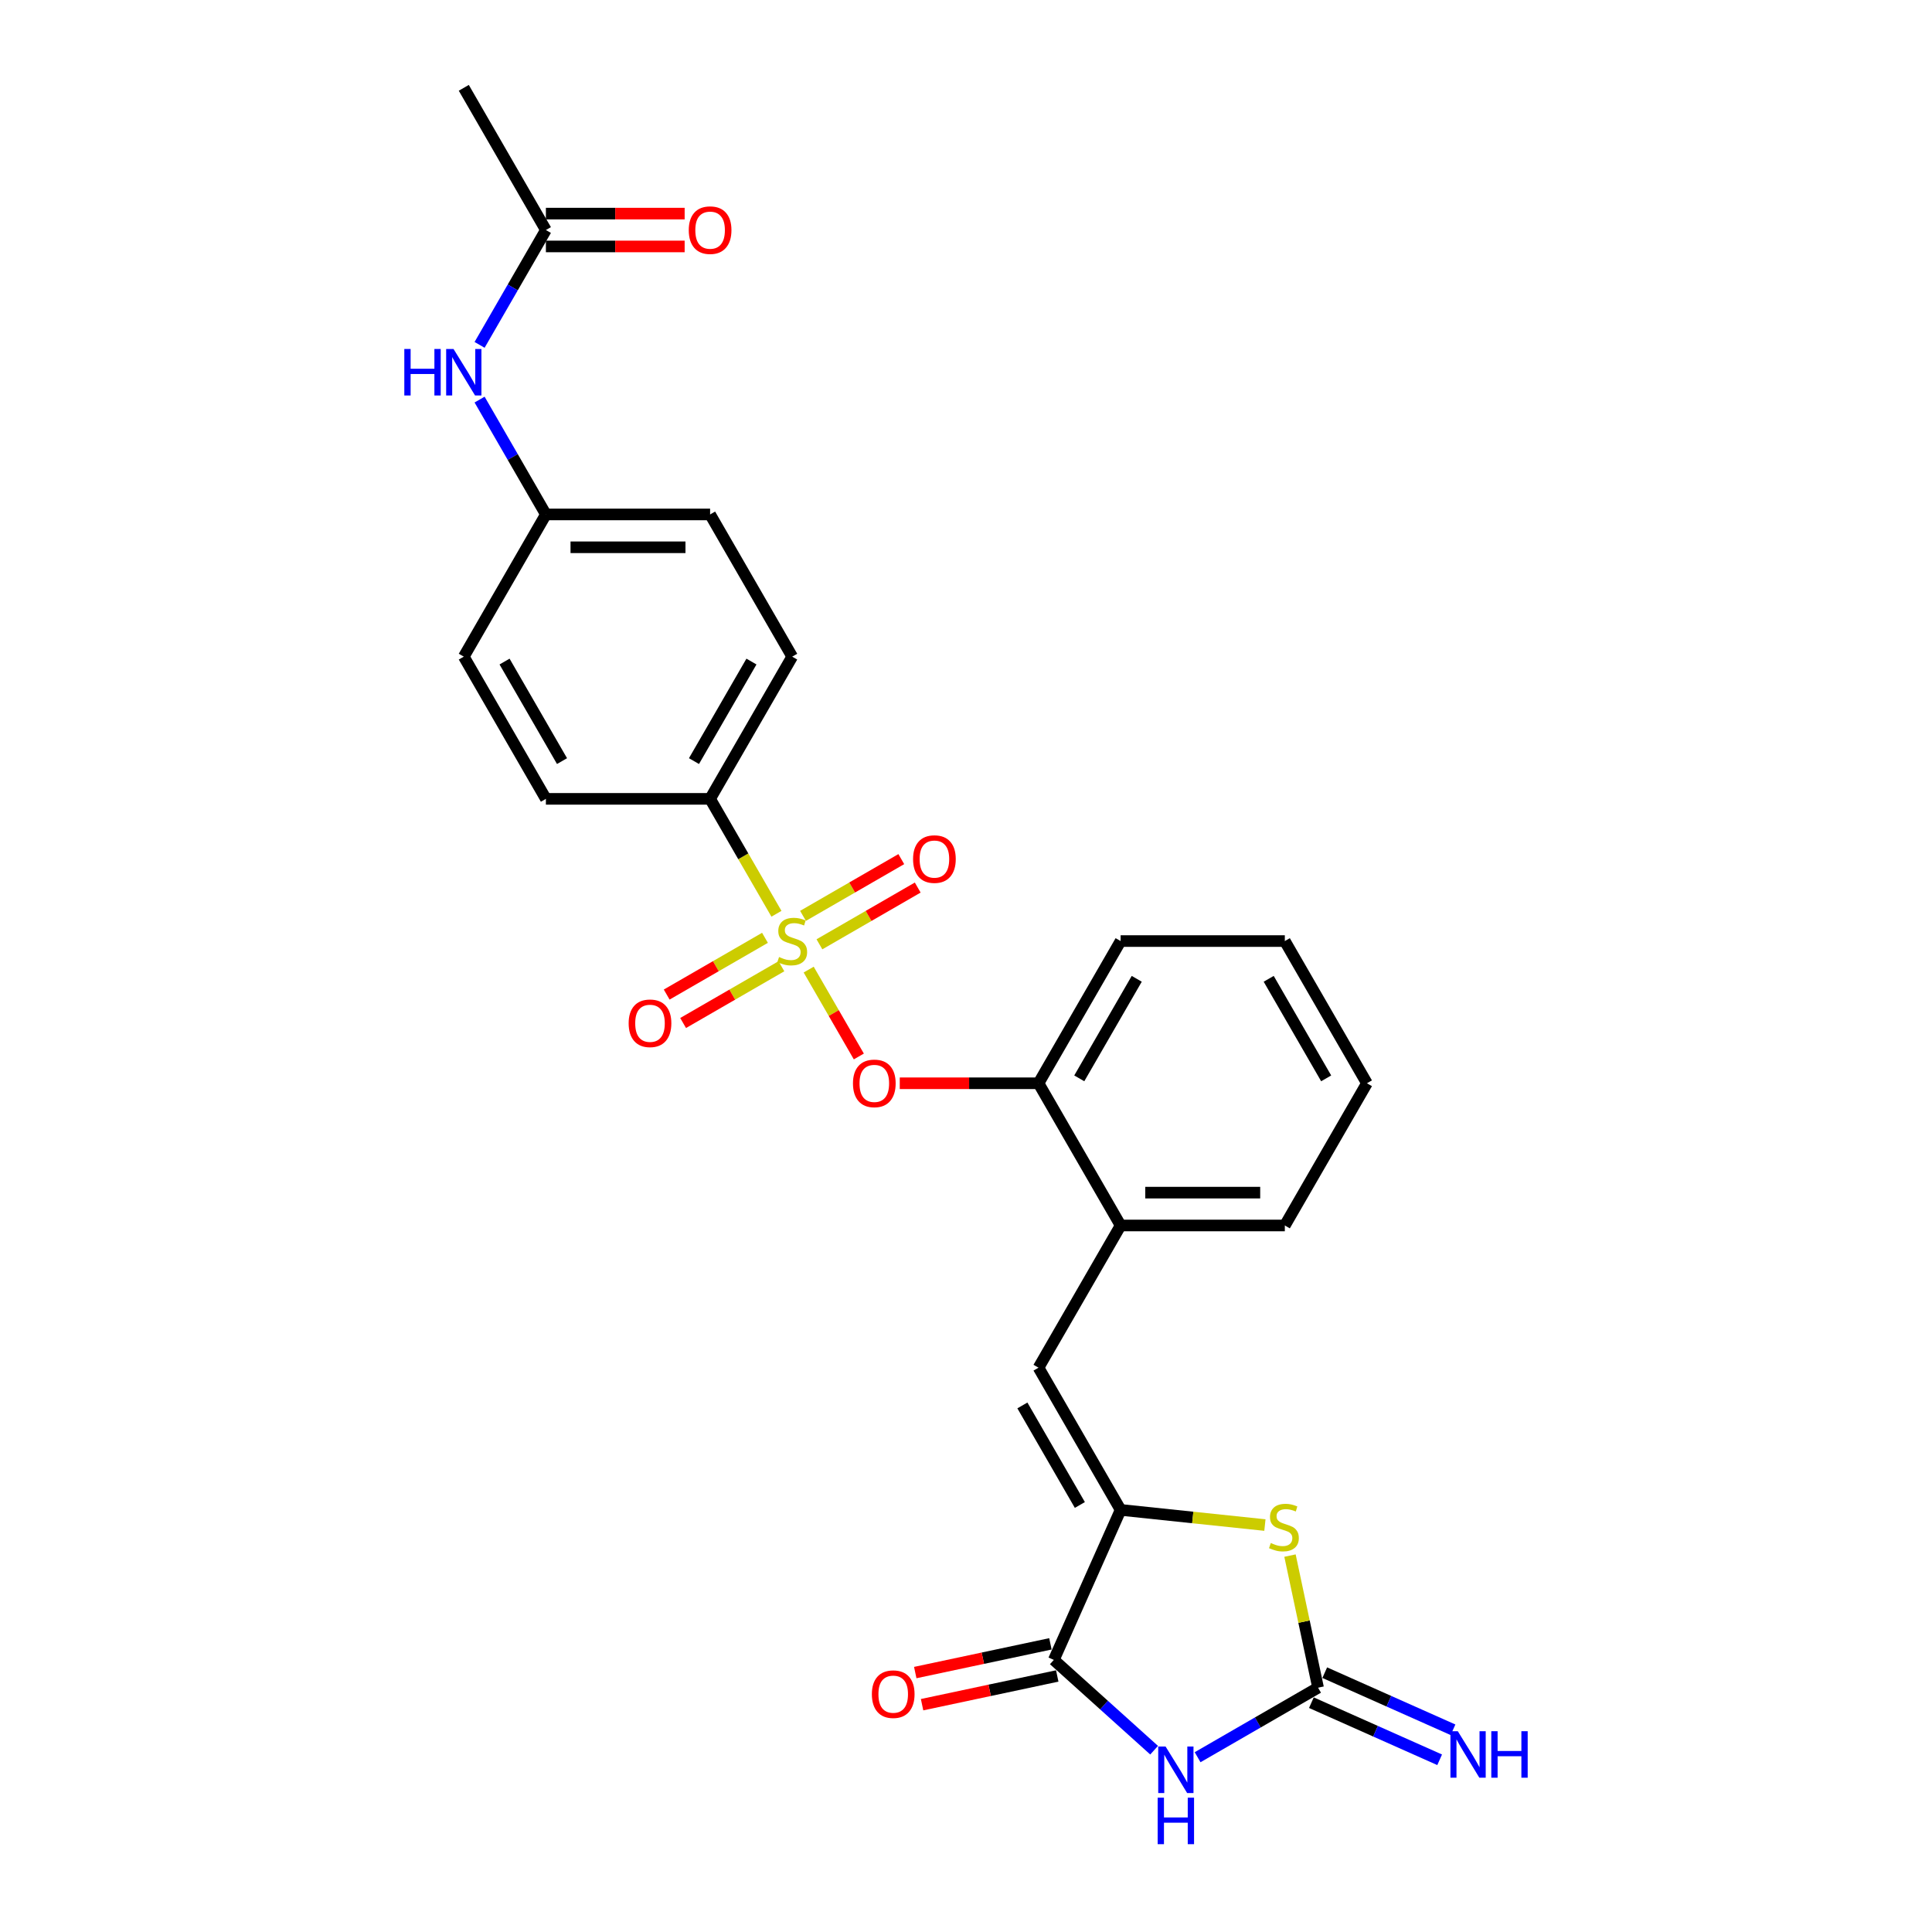 <?xml version='1.0' encoding='iso-8859-1'?>
<svg version='1.1' baseProfile='full'
              xmlns='http://www.w3.org/2000/svg'
                      xmlns:rdkit='http://www.rdkit.org/xml'
                      xmlns:xlink='http://www.w3.org/1999/xlink'
                  xml:space='preserve'
width='1000px' height='1000px' viewBox='0 0 1000 1000'>
<!-- END OF HEADER -->
<rect style='opacity:1.0;fill:#FFFFFF;stroke:none' width='1000' height='1000' x='0' y='0'> </rect>
<path class='bond-6' d='M 418.573,501.864 L 431.553,524.346' style='fill:none;fill-rule:evenodd;stroke:#CCCC00;stroke-width:6px;stroke-linecap:butt;stroke-linejoin:miter;stroke-opacity:1' />
<path class='bond-6' d='M 431.553,524.346 L 444.533,546.829' style='fill:none;fill-rule:evenodd;stroke:#FF0000;stroke-width:6px;stroke-linecap:butt;stroke-linejoin:miter;stroke-opacity:1' />
<path class='bond-7' d='M 401.889,472.966 L 384.718,443.226' style='fill:none;fill-rule:evenodd;stroke:#CCCC00;stroke-width:6px;stroke-linecap:butt;stroke-linejoin:miter;stroke-opacity:1' />
<path class='bond-7' d='M 384.718,443.226 L 367.548,413.486' style='fill:none;fill-rule:evenodd;stroke:#000000;stroke-width:6px;stroke-linecap:butt;stroke-linejoin:miter;stroke-opacity:1' />
<path class='bond-10' d='M 395.952,485.414 L 370.515,500.1' style='fill:none;fill-rule:evenodd;stroke:#CCCC00;stroke-width:6px;stroke-linecap:butt;stroke-linejoin:miter;stroke-opacity:1' />
<path class='bond-10' d='M 370.515,500.1 L 345.078,514.786' style='fill:none;fill-rule:evenodd;stroke:#FF0000;stroke-width:6px;stroke-linecap:butt;stroke-linejoin:miter;stroke-opacity:1' />
<path class='bond-10' d='M 404.452,500.135 L 379.015,514.821' style='fill:none;fill-rule:evenodd;stroke:#CCCC00;stroke-width:6px;stroke-linecap:butt;stroke-linejoin:miter;stroke-opacity:1' />
<path class='bond-10' d='M 379.015,514.821 L 353.577,529.507' style='fill:none;fill-rule:evenodd;stroke:#FF0000;stroke-width:6px;stroke-linecap:butt;stroke-linejoin:miter;stroke-opacity:1' />
<path class='bond-11' d='M 424.136,488.77 L 449.573,474.084' style='fill:none;fill-rule:evenodd;stroke:#CCCC00;stroke-width:6px;stroke-linecap:butt;stroke-linejoin:miter;stroke-opacity:1' />
<path class='bond-11' d='M 449.573,474.084 L 475.01,459.398' style='fill:none;fill-rule:evenodd;stroke:#FF0000;stroke-width:6px;stroke-linecap:butt;stroke-linejoin:miter;stroke-opacity:1' />
<path class='bond-11' d='M 415.637,474.049 L 441.074,459.363' style='fill:none;fill-rule:evenodd;stroke:#CCCC00;stroke-width:6px;stroke-linecap:butt;stroke-linejoin:miter;stroke-opacity:1' />
<path class='bond-11' d='M 441.074,459.363 L 466.511,444.677' style='fill:none;fill-rule:evenodd;stroke:#FF0000;stroke-width:6px;stroke-linecap:butt;stroke-linejoin:miter;stroke-opacity:1' />
<path class='bond-0' d='M 597.37,905.901 L 571.415,882.531' style='fill:none;fill-rule:evenodd;stroke:#0000FF;stroke-width:6px;stroke-linecap:butt;stroke-linejoin:miter;stroke-opacity:1' />
<path class='bond-0' d='M 571.415,882.531 L 545.461,859.162' style='fill:none;fill-rule:evenodd;stroke:#000000;stroke-width:6px;stroke-linecap:butt;stroke-linejoin:miter;stroke-opacity:1' />
<path class='bond-29' d='M 619.876,909.536 L 651.052,891.537' style='fill:none;fill-rule:evenodd;stroke:#0000FF;stroke-width:6px;stroke-linecap:butt;stroke-linejoin:miter;stroke-opacity:1' />
<path class='bond-29' d='M 651.052,891.537 L 682.229,873.537' style='fill:none;fill-rule:evenodd;stroke:#000000;stroke-width:6px;stroke-linecap:butt;stroke-linejoin:miter;stroke-opacity:1' />
<path class='bond-1' d='M 682.229,873.537 L 674.963,839.355' style='fill:none;fill-rule:evenodd;stroke:#000000;stroke-width:6px;stroke-linecap:butt;stroke-linejoin:miter;stroke-opacity:1' />
<path class='bond-1' d='M 674.963,839.355 L 667.698,805.173' style='fill:none;fill-rule:evenodd;stroke:#CCCC00;stroke-width:6px;stroke-linecap:butt;stroke-linejoin:miter;stroke-opacity:1' />
<path class='bond-12' d='M 678.772,881.301 L 711.968,896.081' style='fill:none;fill-rule:evenodd;stroke:#000000;stroke-width:6px;stroke-linecap:butt;stroke-linejoin:miter;stroke-opacity:1' />
<path class='bond-12' d='M 711.968,896.081 L 745.164,910.861' style='fill:none;fill-rule:evenodd;stroke:#0000FF;stroke-width:6px;stroke-linecap:butt;stroke-linejoin:miter;stroke-opacity:1' />
<path class='bond-12' d='M 685.686,865.772 L 718.882,880.552' style='fill:none;fill-rule:evenodd;stroke:#000000;stroke-width:6px;stroke-linecap:butt;stroke-linejoin:miter;stroke-opacity:1' />
<path class='bond-12' d='M 718.882,880.552 L 752.078,895.332' style='fill:none;fill-rule:evenodd;stroke:#0000FF;stroke-width:6px;stroke-linecap:butt;stroke-linejoin:miter;stroke-opacity:1' />
<path class='bond-2' d='M 580.03,781.517 L 537.534,707.911' style='fill:none;fill-rule:evenodd;stroke:#000000;stroke-width:6px;stroke-linecap:butt;stroke-linejoin:miter;stroke-opacity:1' />
<path class='bond-2' d='M 558.935,778.975 L 529.187,727.451' style='fill:none;fill-rule:evenodd;stroke:#000000;stroke-width:6px;stroke-linecap:butt;stroke-linejoin:miter;stroke-opacity:1' />
<path class='bond-3' d='M 580.03,781.517 L 545.461,859.162' style='fill:none;fill-rule:evenodd;stroke:#000000;stroke-width:6px;stroke-linecap:butt;stroke-linejoin:miter;stroke-opacity:1' />
<path class='bond-4' d='M 580.03,781.517 L 617.373,785.442' style='fill:none;fill-rule:evenodd;stroke:#000000;stroke-width:6px;stroke-linecap:butt;stroke-linejoin:miter;stroke-opacity:1' />
<path class='bond-4' d='M 617.373,785.442 L 654.716,789.366' style='fill:none;fill-rule:evenodd;stroke:#CCCC00;stroke-width:6px;stroke-linecap:butt;stroke-linejoin:miter;stroke-opacity:1' />
<path class='bond-15' d='M 543.694,850.848 L 508.713,858.284' style='fill:none;fill-rule:evenodd;stroke:#000000;stroke-width:6px;stroke-linecap:butt;stroke-linejoin:miter;stroke-opacity:1' />
<path class='bond-15' d='M 508.713,858.284 L 473.732,865.719' style='fill:none;fill-rule:evenodd;stroke:#FF0000;stroke-width:6px;stroke-linecap:butt;stroke-linejoin:miter;stroke-opacity:1' />
<path class='bond-15' d='M 547.228,867.475 L 512.247,874.911' style='fill:none;fill-rule:evenodd;stroke:#000000;stroke-width:6px;stroke-linecap:butt;stroke-linejoin:miter;stroke-opacity:1' />
<path class='bond-15' d='M 512.247,874.911 L 477.266,882.346' style='fill:none;fill-rule:evenodd;stroke:#FF0000;stroke-width:6px;stroke-linecap:butt;stroke-linejoin:miter;stroke-opacity:1' />
<path class='bond-5' d='M 537.534,707.911 L 580.03,634.304' style='fill:none;fill-rule:evenodd;stroke:#000000;stroke-width:6px;stroke-linecap:butt;stroke-linejoin:miter;stroke-opacity:1' />
<path class='bond-9' d='M 465.715,560.698 L 501.624,560.698' style='fill:none;fill-rule:evenodd;stroke:#FF0000;stroke-width:6px;stroke-linecap:butt;stroke-linejoin:miter;stroke-opacity:1' />
<path class='bond-9' d='M 501.624,560.698 L 537.534,560.698' style='fill:none;fill-rule:evenodd;stroke:#000000;stroke-width:6px;stroke-linecap:butt;stroke-linejoin:miter;stroke-opacity:1' />
<path class='bond-17' d='M 367.548,413.486 L 410.044,339.879' style='fill:none;fill-rule:evenodd;stroke:#000000;stroke-width:6px;stroke-linecap:butt;stroke-linejoin:miter;stroke-opacity:1' />
<path class='bond-17' d='M 359.201,393.945 L 388.948,342.421' style='fill:none;fill-rule:evenodd;stroke:#000000;stroke-width:6px;stroke-linecap:butt;stroke-linejoin:miter;stroke-opacity:1' />
<path class='bond-18' d='M 367.548,413.486 L 282.554,413.486' style='fill:none;fill-rule:evenodd;stroke:#000000;stroke-width:6px;stroke-linecap:butt;stroke-linejoin:miter;stroke-opacity:1' />
<path class='bond-8' d='M 580.03,634.304 L 537.534,560.698' style='fill:none;fill-rule:evenodd;stroke:#000000;stroke-width:6px;stroke-linecap:butt;stroke-linejoin:miter;stroke-opacity:1' />
<path class='bond-22' d='M 580.03,634.304 L 665.024,634.304' style='fill:none;fill-rule:evenodd;stroke:#000000;stroke-width:6px;stroke-linecap:butt;stroke-linejoin:miter;stroke-opacity:1' />
<path class='bond-22' d='M 592.779,617.306 L 652.275,617.306' style='fill:none;fill-rule:evenodd;stroke:#000000;stroke-width:6px;stroke-linecap:butt;stroke-linejoin:miter;stroke-opacity:1' />
<path class='bond-23' d='M 537.534,560.698 L 580.03,487.092' style='fill:none;fill-rule:evenodd;stroke:#000000;stroke-width:6px;stroke-linecap:butt;stroke-linejoin:miter;stroke-opacity:1' />
<path class='bond-23' d='M 558.63,558.156 L 588.377,506.632' style='fill:none;fill-rule:evenodd;stroke:#000000;stroke-width:6px;stroke-linecap:butt;stroke-linejoin:miter;stroke-opacity:1' />
<path class='bond-13' d='M 282.554,119.061 L 265.394,148.784' style='fill:none;fill-rule:evenodd;stroke:#000000;stroke-width:6px;stroke-linecap:butt;stroke-linejoin:miter;stroke-opacity:1' />
<path class='bond-13' d='M 265.394,148.784 L 248.233,178.507' style='fill:none;fill-rule:evenodd;stroke:#0000FF;stroke-width:6px;stroke-linecap:butt;stroke-linejoin:miter;stroke-opacity:1' />
<path class='bond-16' d='M 282.554,127.56 L 318.464,127.56' style='fill:none;fill-rule:evenodd;stroke:#000000;stroke-width:6px;stroke-linecap:butt;stroke-linejoin:miter;stroke-opacity:1' />
<path class='bond-16' d='M 318.464,127.56 L 354.374,127.56' style='fill:none;fill-rule:evenodd;stroke:#FF0000;stroke-width:6px;stroke-linecap:butt;stroke-linejoin:miter;stroke-opacity:1' />
<path class='bond-16' d='M 282.554,110.561 L 318.464,110.561' style='fill:none;fill-rule:evenodd;stroke:#000000;stroke-width:6px;stroke-linecap:butt;stroke-linejoin:miter;stroke-opacity:1' />
<path class='bond-16' d='M 318.464,110.561 L 354.374,110.561' style='fill:none;fill-rule:evenodd;stroke:#FF0000;stroke-width:6px;stroke-linecap:butt;stroke-linejoin:miter;stroke-opacity:1' />
<path class='bond-24' d='M 282.554,119.061 L 240.058,45.455' style='fill:none;fill-rule:evenodd;stroke:#000000;stroke-width:6px;stroke-linecap:butt;stroke-linejoin:miter;stroke-opacity:1' />
<path class='bond-14' d='M 248.233,206.827 L 265.394,236.55' style='fill:none;fill-rule:evenodd;stroke:#0000FF;stroke-width:6px;stroke-linecap:butt;stroke-linejoin:miter;stroke-opacity:1' />
<path class='bond-14' d='M 265.394,236.55 L 282.554,266.273' style='fill:none;fill-rule:evenodd;stroke:#000000;stroke-width:6px;stroke-linecap:butt;stroke-linejoin:miter;stroke-opacity:1' />
<path class='bond-20' d='M 410.044,339.879 L 367.548,266.273' style='fill:none;fill-rule:evenodd;stroke:#000000;stroke-width:6px;stroke-linecap:butt;stroke-linejoin:miter;stroke-opacity:1' />
<path class='bond-21' d='M 282.554,413.486 L 240.058,339.879' style='fill:none;fill-rule:evenodd;stroke:#000000;stroke-width:6px;stroke-linecap:butt;stroke-linejoin:miter;stroke-opacity:1' />
<path class='bond-21' d='M 290.901,393.945 L 261.154,342.421' style='fill:none;fill-rule:evenodd;stroke:#000000;stroke-width:6px;stroke-linecap:butt;stroke-linejoin:miter;stroke-opacity:1' />
<path class='bond-19' d='M 282.554,266.273 L 240.058,339.879' style='fill:none;fill-rule:evenodd;stroke:#000000;stroke-width:6px;stroke-linecap:butt;stroke-linejoin:miter;stroke-opacity:1' />
<path class='bond-27' d='M 282.554,266.273 L 367.548,266.273' style='fill:none;fill-rule:evenodd;stroke:#000000;stroke-width:6px;stroke-linecap:butt;stroke-linejoin:miter;stroke-opacity:1' />
<path class='bond-27' d='M 295.303,283.272 L 354.799,283.272' style='fill:none;fill-rule:evenodd;stroke:#000000;stroke-width:6px;stroke-linecap:butt;stroke-linejoin:miter;stroke-opacity:1' />
<path class='bond-28' d='M 665.024,634.304 L 707.52,560.698' style='fill:none;fill-rule:evenodd;stroke:#000000;stroke-width:6px;stroke-linecap:butt;stroke-linejoin:miter;stroke-opacity:1' />
<path class='bond-25' d='M 580.03,487.092 L 665.024,487.092' style='fill:none;fill-rule:evenodd;stroke:#000000;stroke-width:6px;stroke-linecap:butt;stroke-linejoin:miter;stroke-opacity:1' />
<path class='bond-26' d='M 665.024,487.092 L 707.52,560.698' style='fill:none;fill-rule:evenodd;stroke:#000000;stroke-width:6px;stroke-linecap:butt;stroke-linejoin:miter;stroke-opacity:1' />
<path class='bond-26' d='M 656.677,506.632 L 686.424,558.156' style='fill:none;fill-rule:evenodd;stroke:#000000;stroke-width:6px;stroke-linecap:butt;stroke-linejoin:miter;stroke-opacity:1' />
<path  class='atom-0' d='M 403.245 495.353
Q 403.517 495.455, 404.639 495.931
Q 405.76 496.407, 406.984 496.713
Q 408.242 496.985, 409.466 496.985
Q 411.744 496.985, 413.07 495.897
Q 414.396 494.775, 414.396 492.837
Q 414.396 491.512, 413.716 490.696
Q 413.07 489.88, 412.05 489.438
Q 411.03 488.996, 409.33 488.486
Q 407.188 487.84, 405.896 487.228
Q 404.639 486.616, 403.721 485.324
Q 402.837 484.032, 402.837 481.856
Q 402.837 478.831, 404.877 476.961
Q 406.95 475.091, 411.03 475.091
Q 413.818 475.091, 416.98 476.417
L 416.198 479.035
Q 413.308 477.845, 411.132 477.845
Q 408.786 477.845, 407.494 478.831
Q 406.202 479.782, 406.236 481.448
Q 406.236 482.74, 406.882 483.522
Q 407.562 484.304, 408.514 484.746
Q 409.5 485.188, 411.132 485.698
Q 413.308 486.378, 414.6 487.058
Q 415.892 487.738, 416.81 489.132
Q 417.762 490.492, 417.762 492.837
Q 417.762 496.169, 415.518 497.971
Q 413.308 499.739, 409.602 499.739
Q 407.46 499.739, 405.828 499.263
Q 404.231 498.821, 402.327 498.039
L 403.245 495.353
' fill='#CCCC00'/>
<path  class='atom-1' d='M 603.302 903.998
L 611.19 916.747
Q 611.972 918.005, 613.229 920.283
Q 614.487 922.561, 614.555 922.697
L 614.555 903.998
L 617.751 903.998
L 617.751 928.068
L 614.453 928.068
L 605.988 914.13
Q 605.002 912.498, 603.948 910.628
Q 602.928 908.758, 602.622 908.18
L 602.622 928.068
L 599.495 928.068
L 599.495 903.998
L 603.302 903.998
' fill='#0000FF'/>
<path  class='atom-1' d='M 599.206 930.475
L 602.469 930.475
L 602.469 940.709
L 614.776 940.709
L 614.776 930.475
L 618.04 930.475
L 618.04 954.545
L 614.776 954.545
L 614.776 943.428
L 602.469 943.428
L 602.469 954.545
L 599.206 954.545
L 599.206 930.475
' fill='#0000FF'/>
<path  class='atom-5' d='M 657.759 798.662
Q 658.031 798.764, 659.152 799.24
Q 660.274 799.716, 661.498 800.022
Q 662.756 800.294, 663.98 800.294
Q 666.258 800.294, 667.584 799.206
Q 668.91 798.084, 668.91 796.146
Q 668.91 794.821, 668.23 794.005
Q 667.584 793.189, 666.564 792.747
Q 665.544 792.305, 663.844 791.795
Q 661.702 791.149, 660.41 790.537
Q 659.152 789.925, 658.234 788.633
Q 657.351 787.341, 657.351 785.165
Q 657.351 782.14, 659.39 780.27
Q 661.464 778.4, 665.544 778.4
Q 668.332 778.4, 671.493 779.726
L 670.711 782.344
Q 667.822 781.154, 665.646 781.154
Q 663.3 781.154, 662.008 782.14
Q 660.716 783.092, 660.75 784.757
Q 660.75 786.049, 661.396 786.831
Q 662.076 787.613, 663.028 788.055
Q 664.014 788.497, 665.646 789.007
Q 667.822 789.687, 669.114 790.367
Q 670.406 791.047, 671.323 792.441
Q 672.275 793.801, 672.275 796.146
Q 672.275 799.478, 670.032 801.28
Q 667.822 803.048, 664.116 803.048
Q 661.974 803.048, 660.342 802.572
Q 658.744 802.13, 656.841 801.348
L 657.759 798.662
' fill='#CCCC00'/>
<path  class='atom-7' d='M 441.492 560.766
Q 441.492 554.987, 444.347 551.757
Q 447.203 548.527, 452.541 548.527
Q 457.878 548.527, 460.734 551.757
Q 463.59 554.987, 463.59 560.766
Q 463.59 566.614, 460.7 569.945
Q 457.81 573.243, 452.541 573.243
Q 447.237 573.243, 444.347 569.945
Q 441.492 566.648, 441.492 560.766
M 452.541 570.523
Q 456.212 570.523, 458.184 568.075
Q 460.19 565.594, 460.19 560.766
Q 460.19 556.04, 458.184 553.661
Q 456.212 551.247, 452.541 551.247
Q 448.869 551.247, 446.863 553.627
Q 444.891 556.006, 444.891 560.766
Q 444.891 565.628, 446.863 568.075
Q 448.869 570.523, 452.541 570.523
' fill='#FF0000'/>
<path  class='atom-11' d='M 325.389 529.656
Q 325.389 523.877, 328.245 520.647
Q 331.1 517.417, 336.438 517.417
Q 341.775 517.417, 344.631 520.647
Q 347.487 523.877, 347.487 529.656
Q 347.487 535.504, 344.597 538.836
Q 341.708 542.133, 336.438 542.133
Q 331.134 542.133, 328.245 538.836
Q 325.389 535.538, 325.389 529.656
M 336.438 539.414
Q 340.11 539.414, 342.081 536.966
Q 344.087 534.484, 344.087 529.656
Q 344.087 524.931, 342.081 522.551
Q 340.11 520.137, 336.438 520.137
Q 332.766 520.137, 330.76 522.517
Q 328.789 524.897, 328.789 529.656
Q 328.789 534.518, 330.76 536.966
Q 332.766 539.414, 336.438 539.414
' fill='#FF0000'/>
<path  class='atom-12' d='M 472.601 444.663
Q 472.601 438.884, 475.457 435.654
Q 478.313 432.424, 483.65 432.424
Q 488.988 432.424, 491.844 435.654
Q 494.699 438.884, 494.699 444.663
Q 494.699 450.511, 491.81 453.843
Q 488.92 457.14, 483.65 457.14
Q 478.347 457.14, 475.457 453.843
Q 472.601 450.545, 472.601 444.663
M 483.65 454.421
Q 487.322 454.421, 489.294 451.973
Q 491.3 449.491, 491.3 444.663
Q 491.3 439.938, 489.294 437.558
Q 487.322 435.144, 483.65 435.144
Q 479.979 435.144, 477.973 437.524
Q 476.001 439.904, 476.001 444.663
Q 476.001 449.525, 477.973 451.973
Q 479.979 454.421, 483.65 454.421
' fill='#FF0000'/>
<path  class='atom-13' d='M 754.554 896.072
L 762.441 908.821
Q 763.223 910.078, 764.481 912.356
Q 765.739 914.634, 765.807 914.77
L 765.807 896.072
L 769.002 896.072
L 769.002 920.142
L 765.705 920.142
L 757.239 906.203
Q 756.253 904.571, 755.2 902.701
Q 754.18 900.831, 753.874 900.253
L 753.874 920.142
L 750.746 920.142
L 750.746 896.072
L 754.554 896.072
' fill='#0000FF'/>
<path  class='atom-13' d='M 771.892 896.072
L 775.156 896.072
L 775.156 906.305
L 787.463 906.305
L 787.463 896.072
L 790.727 896.072
L 790.727 920.142
L 787.463 920.142
L 787.463 909.025
L 775.156 909.025
L 775.156 920.142
L 771.892 920.142
L 771.892 896.072
' fill='#0000FF'/>
<path  class='atom-15' d='M 209.273 180.632
L 212.537 180.632
L 212.537 190.865
L 224.844 190.865
L 224.844 180.632
L 228.108 180.632
L 228.108 204.702
L 224.844 204.702
L 224.844 193.585
L 212.537 193.585
L 212.537 204.702
L 209.273 204.702
L 209.273 180.632
' fill='#0000FF'/>
<path  class='atom-15' d='M 234.737 180.632
L 242.625 193.381
Q 243.407 194.639, 244.664 196.917
Q 245.922 199.194, 245.99 199.33
L 245.99 180.632
L 249.186 180.632
L 249.186 204.702
L 245.888 204.702
L 237.423 190.763
Q 236.437 189.131, 235.383 187.261
Q 234.363 185.392, 234.057 184.814
L 234.057 204.702
L 230.93 204.702
L 230.93 180.632
L 234.737 180.632
' fill='#0000FF'/>
<path  class='atom-16' d='M 451.276 876.901
Q 451.276 871.121, 454.131 867.892
Q 456.987 864.662, 462.325 864.662
Q 467.662 864.662, 470.518 867.892
Q 473.374 871.121, 473.374 876.901
Q 473.374 882.748, 470.484 886.08
Q 467.594 889.378, 462.325 889.378
Q 457.021 889.378, 454.131 886.08
Q 451.276 882.782, 451.276 876.901
M 462.325 886.658
Q 465.996 886.658, 467.968 884.21
Q 469.974 881.729, 469.974 876.901
Q 469.974 872.175, 467.968 869.795
Q 465.996 867.382, 462.325 867.382
Q 458.653 867.382, 456.647 869.761
Q 454.675 872.141, 454.675 876.901
Q 454.675 881.763, 456.647 884.21
Q 458.653 886.658, 462.325 886.658
' fill='#FF0000'/>
<path  class='atom-17' d='M 356.498 119.129
Q 356.498 113.349, 359.354 110.119
Q 362.21 106.89, 367.548 106.89
Q 372.885 106.89, 375.741 110.119
Q 378.597 113.349, 378.597 119.129
Q 378.597 124.976, 375.707 128.308
Q 372.817 131.606, 367.548 131.606
Q 362.244 131.606, 359.354 128.308
Q 356.498 125.01, 356.498 119.129
M 367.548 128.886
Q 371.219 128.886, 373.191 126.438
Q 375.197 123.956, 375.197 119.129
Q 375.197 114.403, 373.191 112.023
Q 371.219 109.61, 367.548 109.61
Q 363.876 109.61, 361.87 111.989
Q 359.898 114.369, 359.898 119.129
Q 359.898 123.99, 361.87 126.438
Q 363.876 128.886, 367.548 128.886
' fill='#FF0000'/>
</svg>
